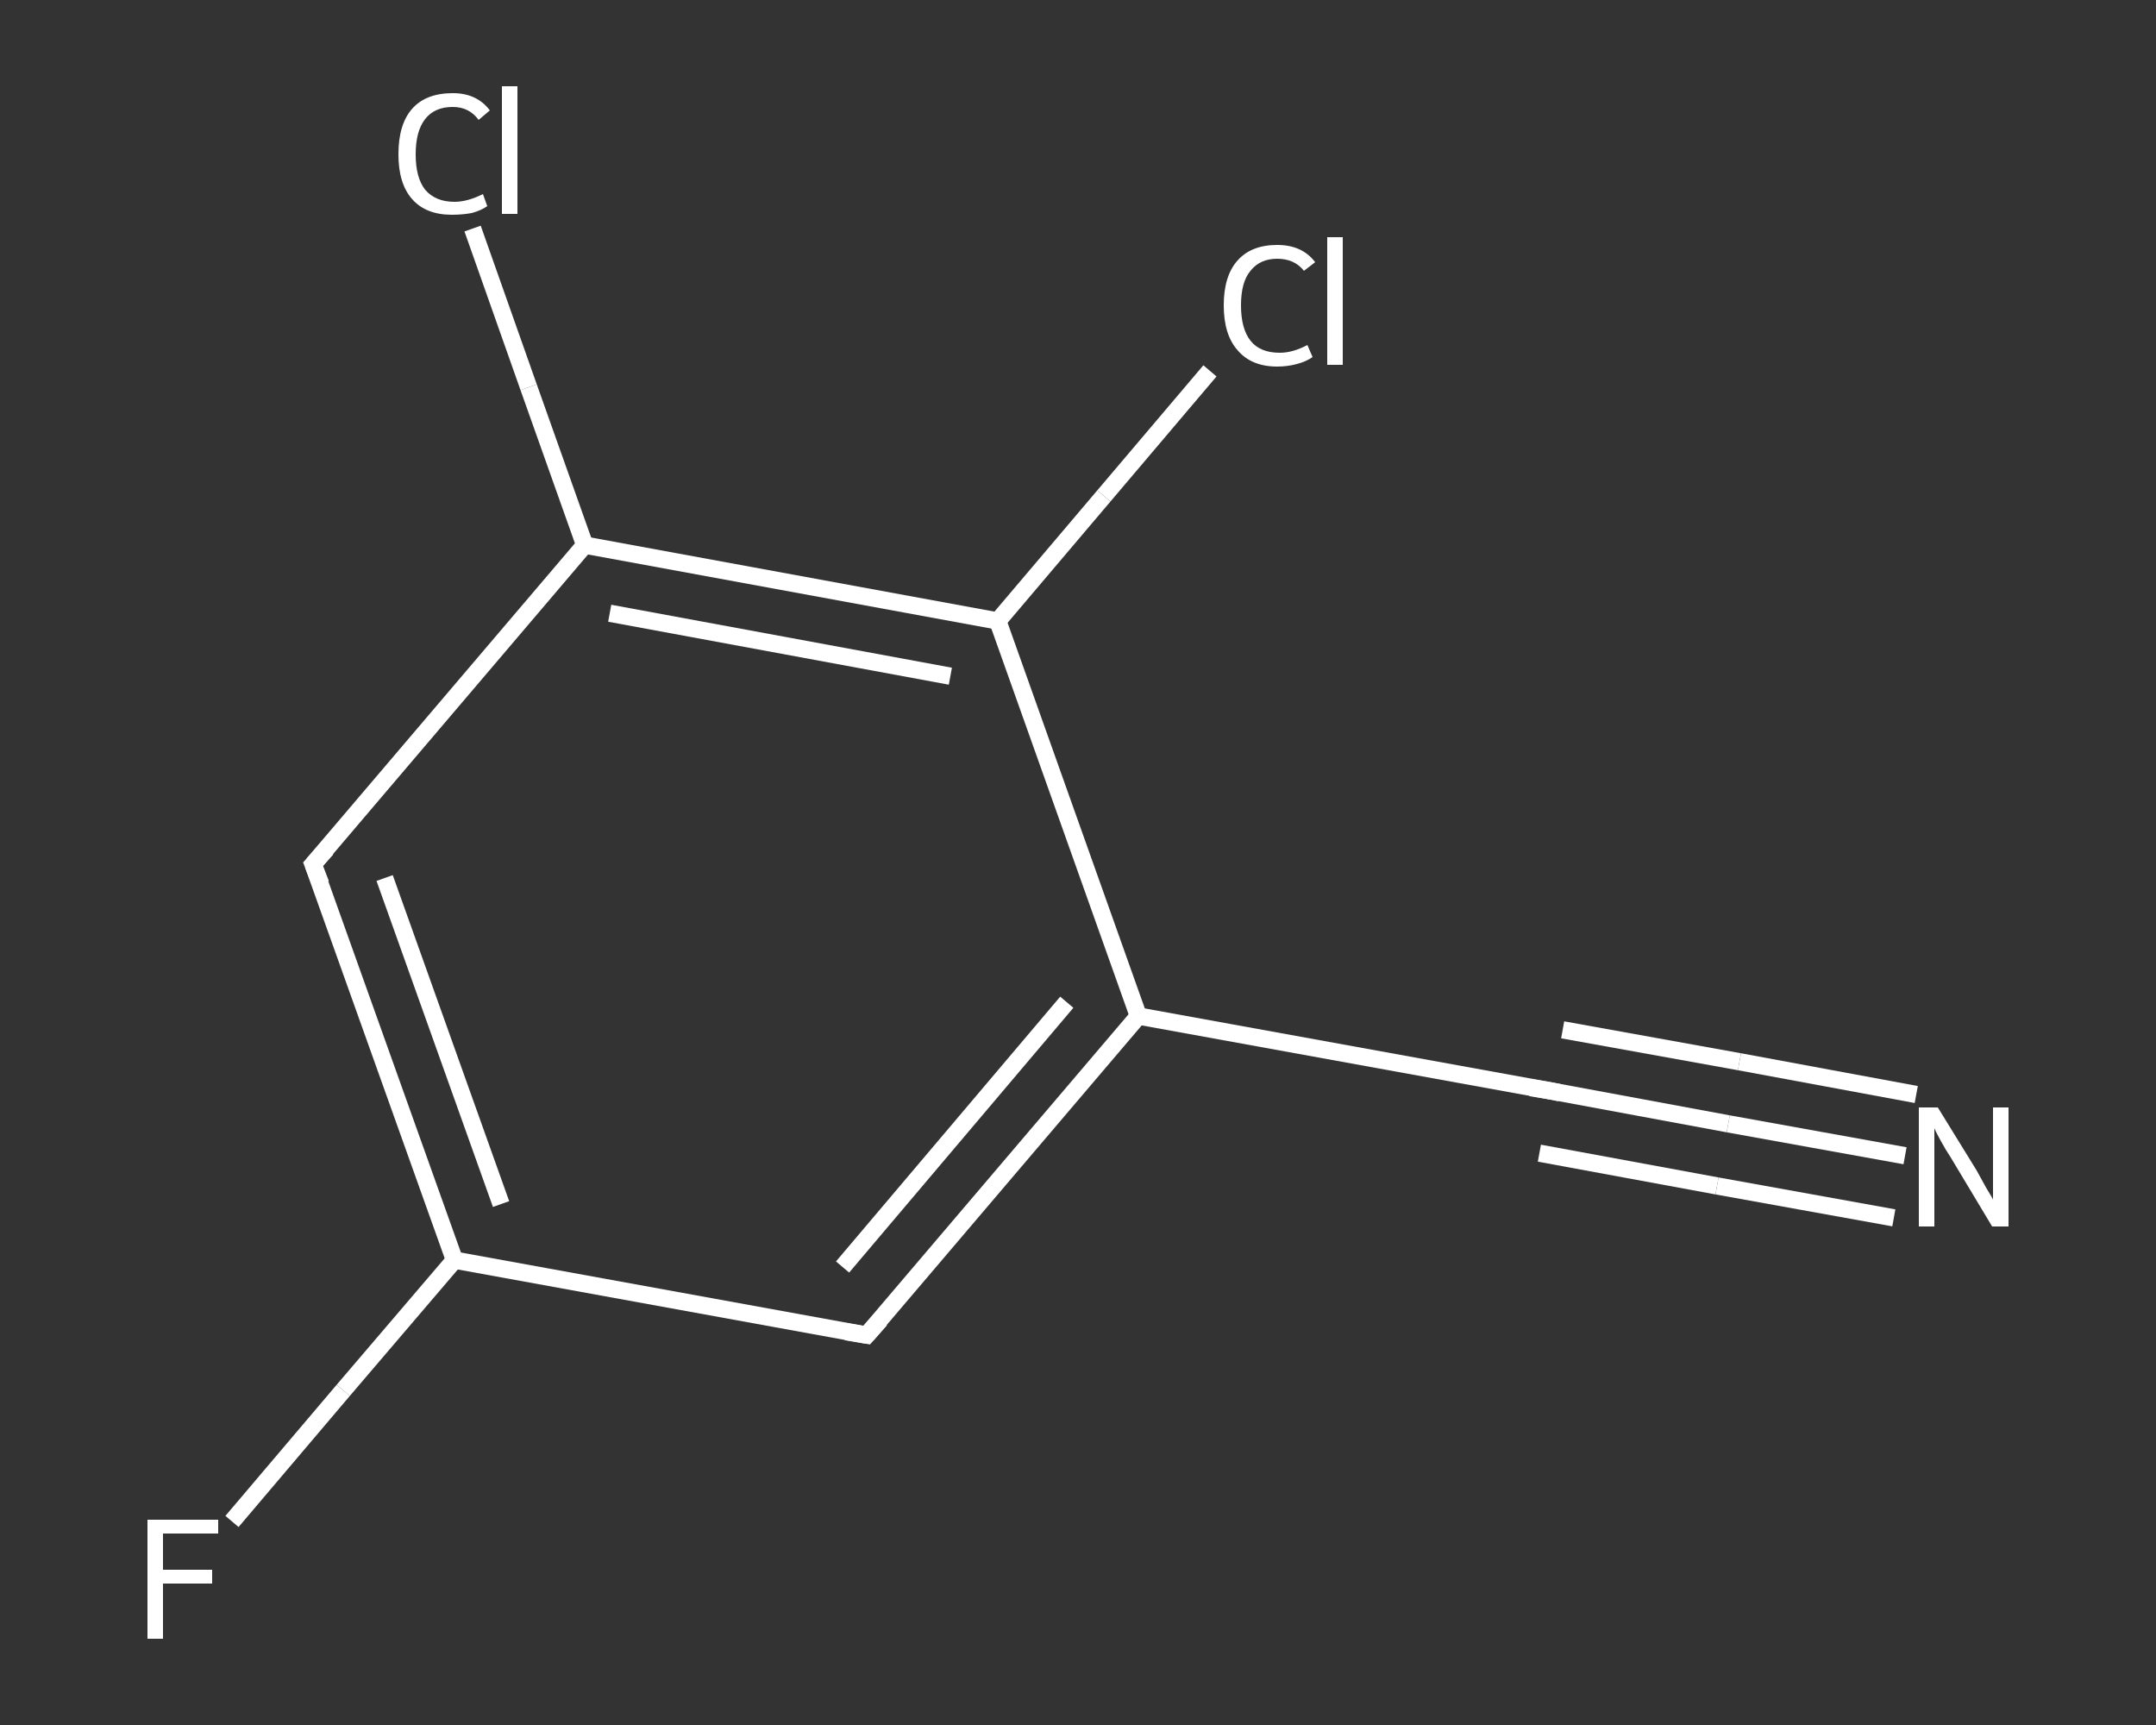 <?xml version='1.0' encoding='iso-8859-1'?>
<svg version='1.1' baseProfile='full'
              xmlns='http://www.w3.org/2000/svg'
                      xmlns:rdkit='http://www.rdkit.org/xml'
                      xmlns:xlink='http://www.w3.org/1999/xlink'
                  xml:space='preserve'
width='250px' height='200px' viewBox='0 0 250 200'>
<rect x="0" y="0" width="250" height="200" fill="#333333" stroke="none"/>
<!-- END OF HEADER -->
<rect style='opacity:1.0;fill:transparent;stroke:none' width='250.0' height='200.0' x='0.0' y='0.0'> </rect>
<path class='bond-0 atom-0 atom-1' d='M 220.9,134.0 L 200.4,130.3' style='fill:none;fill-rule:evenodd;stroke:#FFFFFF;stroke-width:2.0px;stroke-linecap:butt;stroke-linejoin:miter;stroke-opacity:1' />
<path class='bond-0 atom-0 atom-1' d='M 200.4,130.3 L 179.9,126.5' style='fill:none;fill-rule:evenodd;stroke:#FFFFFF;stroke-width:2.0px;stroke-linecap:butt;stroke-linejoin:miter;stroke-opacity:1' />
<path class='bond-0 atom-0 atom-1' d='M 219.6,141.2 L 199.1,137.5' style='fill:none;fill-rule:evenodd;stroke:#FFFFFF;stroke-width:2.0px;stroke-linecap:butt;stroke-linejoin:miter;stroke-opacity:1' />
<path class='bond-0 atom-0 atom-1' d='M 199.1,137.5 L 178.5,133.7' style='fill:none;fill-rule:evenodd;stroke:#FFFFFF;stroke-width:2.0px;stroke-linecap:butt;stroke-linejoin:miter;stroke-opacity:1' />
<path class='bond-0 atom-0 atom-1' d='M 222.2,126.9 L 201.7,123.1' style='fill:none;fill-rule:evenodd;stroke:#FFFFFF;stroke-width:2.0px;stroke-linecap:butt;stroke-linejoin:miter;stroke-opacity:1' />
<path class='bond-0 atom-0 atom-1' d='M 201.7,123.1 L 181.2,119.4' style='fill:none;fill-rule:evenodd;stroke:#FFFFFF;stroke-width:2.0px;stroke-linecap:butt;stroke-linejoin:miter;stroke-opacity:1' />
<path class='bond-1 atom-1 atom-2' d='M 179.9,126.5 L 132.0,117.8' style='fill:none;fill-rule:evenodd;stroke:#FFFFFF;stroke-width:2.0px;stroke-linecap:butt;stroke-linejoin:miter;stroke-opacity:1' />
<path class='bond-2 atom-2 atom-3' d='M 132.0,117.8 L 100.5,154.8' style='fill:none;fill-rule:evenodd;stroke:#FFFFFF;stroke-width:2.0px;stroke-linecap:butt;stroke-linejoin:miter;stroke-opacity:1' />
<path class='bond-2 atom-2 atom-3' d='M 123.7,116.2 L 97.7,146.9' style='fill:none;fill-rule:evenodd;stroke:#FFFFFF;stroke-width:2.0px;stroke-linecap:butt;stroke-linejoin:miter;stroke-opacity:1' />
<path class='bond-3 atom-3 atom-4' d='M 100.5,154.8 L 52.7,146.1' style='fill:none;fill-rule:evenodd;stroke:#FFFFFF;stroke-width:2.0px;stroke-linecap:butt;stroke-linejoin:miter;stroke-opacity:1' />
<path class='bond-4 atom-4 atom-5' d='M 52.7,146.1 L 39.8,161.2' style='fill:none;fill-rule:evenodd;stroke:#FFFFFF;stroke-width:2.0px;stroke-linecap:butt;stroke-linejoin:miter;stroke-opacity:1' />
<path class='bond-4 atom-4 atom-5' d='M 39.8,161.2 L 26.9,176.4' style='fill:none;fill-rule:evenodd;stroke:#FFFFFF;stroke-width:2.0px;stroke-linecap:butt;stroke-linejoin:miter;stroke-opacity:1' />
<path class='bond-5 atom-4 atom-6' d='M 52.7,146.1 L 36.3,100.2' style='fill:none;fill-rule:evenodd;stroke:#FFFFFF;stroke-width:2.0px;stroke-linecap:butt;stroke-linejoin:miter;stroke-opacity:1' />
<path class='bond-5 atom-4 atom-6' d='M 58.1,139.6 L 44.6,101.8' style='fill:none;fill-rule:evenodd;stroke:#FFFFFF;stroke-width:2.0px;stroke-linecap:butt;stroke-linejoin:miter;stroke-opacity:1' />
<path class='bond-6 atom-6 atom-7' d='M 36.3,100.2 L 67.8,63.2' style='fill:none;fill-rule:evenodd;stroke:#FFFFFF;stroke-width:2.0px;stroke-linecap:butt;stroke-linejoin:miter;stroke-opacity:1' />
<path class='bond-7 atom-7 atom-8' d='M 67.8,63.2 L 61.3,44.9' style='fill:none;fill-rule:evenodd;stroke:#FFFFFF;stroke-width:2.0px;stroke-linecap:butt;stroke-linejoin:miter;stroke-opacity:1' />
<path class='bond-7 atom-7 atom-8' d='M 61.3,44.9 L 54.8,26.5' style='fill:none;fill-rule:evenodd;stroke:#FFFFFF;stroke-width:2.0px;stroke-linecap:butt;stroke-linejoin:miter;stroke-opacity:1' />
<path class='bond-8 atom-7 atom-9' d='M 67.8,63.2 L 115.7,72.0' style='fill:none;fill-rule:evenodd;stroke:#FFFFFF;stroke-width:2.0px;stroke-linecap:butt;stroke-linejoin:miter;stroke-opacity:1' />
<path class='bond-8 atom-7 atom-9' d='M 70.7,71.1 L 110.2,78.4' style='fill:none;fill-rule:evenodd;stroke:#FFFFFF;stroke-width:2.0px;stroke-linecap:butt;stroke-linejoin:miter;stroke-opacity:1' />
<path class='bond-9 atom-9 atom-10' d='M 115.7,72.0 L 128.0,57.5' style='fill:none;fill-rule:evenodd;stroke:#FFFFFF;stroke-width:2.0px;stroke-linecap:butt;stroke-linejoin:miter;stroke-opacity:1' />
<path class='bond-9 atom-9 atom-10' d='M 128.0,57.5 L 140.3,43.0' style='fill:none;fill-rule:evenodd;stroke:#FFFFFF;stroke-width:2.0px;stroke-linecap:butt;stroke-linejoin:miter;stroke-opacity:1' />
<path class='bond-10 atom-9 atom-2' d='M 115.7,72.0 L 132.0,117.8' style='fill:none;fill-rule:evenodd;stroke:#FFFFFF;stroke-width:2.0px;stroke-linecap:butt;stroke-linejoin:miter;stroke-opacity:1' />
<path d='M 180.9,126.7 L 179.9,126.5 L 177.5,126.1' style='fill:none;stroke:#FFFFFF;stroke-width:2.0px;stroke-linecap:butt;stroke-linejoin:miter;stroke-opacity:1;' />
<path d='M 102.1,153.0 L 100.5,154.8 L 98.1,154.4' style='fill:none;stroke:#FFFFFF;stroke-width:2.0px;stroke-linecap:butt;stroke-linejoin:miter;stroke-opacity:1;' />
<path d='M 37.2,102.5 L 36.3,100.2 L 37.9,98.4' style='fill:none;stroke:#FFFFFF;stroke-width:2.0px;stroke-linecap:butt;stroke-linejoin:miter;stroke-opacity:1;' />
<path class='atom-0' d='M 224.7 128.4
L 229.2 135.7
Q 229.6 136.4, 230.3 137.7
Q 231.1 139.0, 231.1 139.1
L 231.1 128.4
L 232.9 128.4
L 232.9 142.2
L 231.0 142.2
L 226.2 134.2
Q 225.6 133.3, 225.0 132.2
Q 224.4 131.1, 224.3 130.8
L 224.3 142.2
L 222.5 142.2
L 222.5 128.4
L 224.7 128.4
' fill='#FFFFFF'/>
<path class='atom-5' d='M 17.1 176.2
L 25.3 176.2
L 25.3 177.8
L 18.9 177.8
L 18.9 182.0
L 24.6 182.0
L 24.6 183.6
L 18.9 183.6
L 18.9 190.0
L 17.1 190.0
L 17.1 176.2
' fill='#FFFFFF'/>
<path class='atom-8' d='M 46.2 17.9
Q 46.2 14.4, 47.8 12.6
Q 49.4 10.8, 52.5 10.8
Q 55.3 10.8, 56.8 12.8
L 55.5 13.9
Q 54.4 12.4, 52.5 12.4
Q 50.4 12.4, 49.3 13.8
Q 48.2 15.2, 48.2 17.9
Q 48.2 20.6, 49.3 22.0
Q 50.5 23.4, 52.7 23.4
Q 54.2 23.4, 56.0 22.5
L 56.5 23.9
Q 55.8 24.4, 54.7 24.7
Q 53.6 24.9, 52.4 24.9
Q 49.4 24.9, 47.8 23.1
Q 46.2 21.3, 46.2 17.9
' fill='#FFFFFF'/>
<path class='atom-8' d='M 58.2 10.0
L 60.0 10.0
L 60.0 24.8
L 58.2 24.8
L 58.2 10.0
' fill='#FFFFFF'/>
<path class='atom-10' d='M 141.9 35.4
Q 141.9 32.0, 143.5 30.2
Q 145.1 28.4, 148.1 28.4
Q 151.0 28.4, 152.5 30.4
L 151.2 31.4
Q 150.1 30.0, 148.1 30.0
Q 146.1 30.0, 145.0 31.4
Q 143.9 32.7, 143.9 35.4
Q 143.9 38.1, 145.0 39.5
Q 146.1 40.9, 148.4 40.9
Q 149.9 40.9, 151.6 40.0
L 152.2 41.4
Q 151.5 41.9, 150.4 42.2
Q 149.3 42.5, 148.1 42.5
Q 145.1 42.5, 143.5 40.6
Q 141.9 38.8, 141.9 35.4
' fill='#FFFFFF'/>
<path class='atom-10' d='M 153.9 27.5
L 155.7 27.5
L 155.7 42.3
L 153.9 42.3
L 153.9 27.5
' fill='#FFFFFF'/>
</svg>

